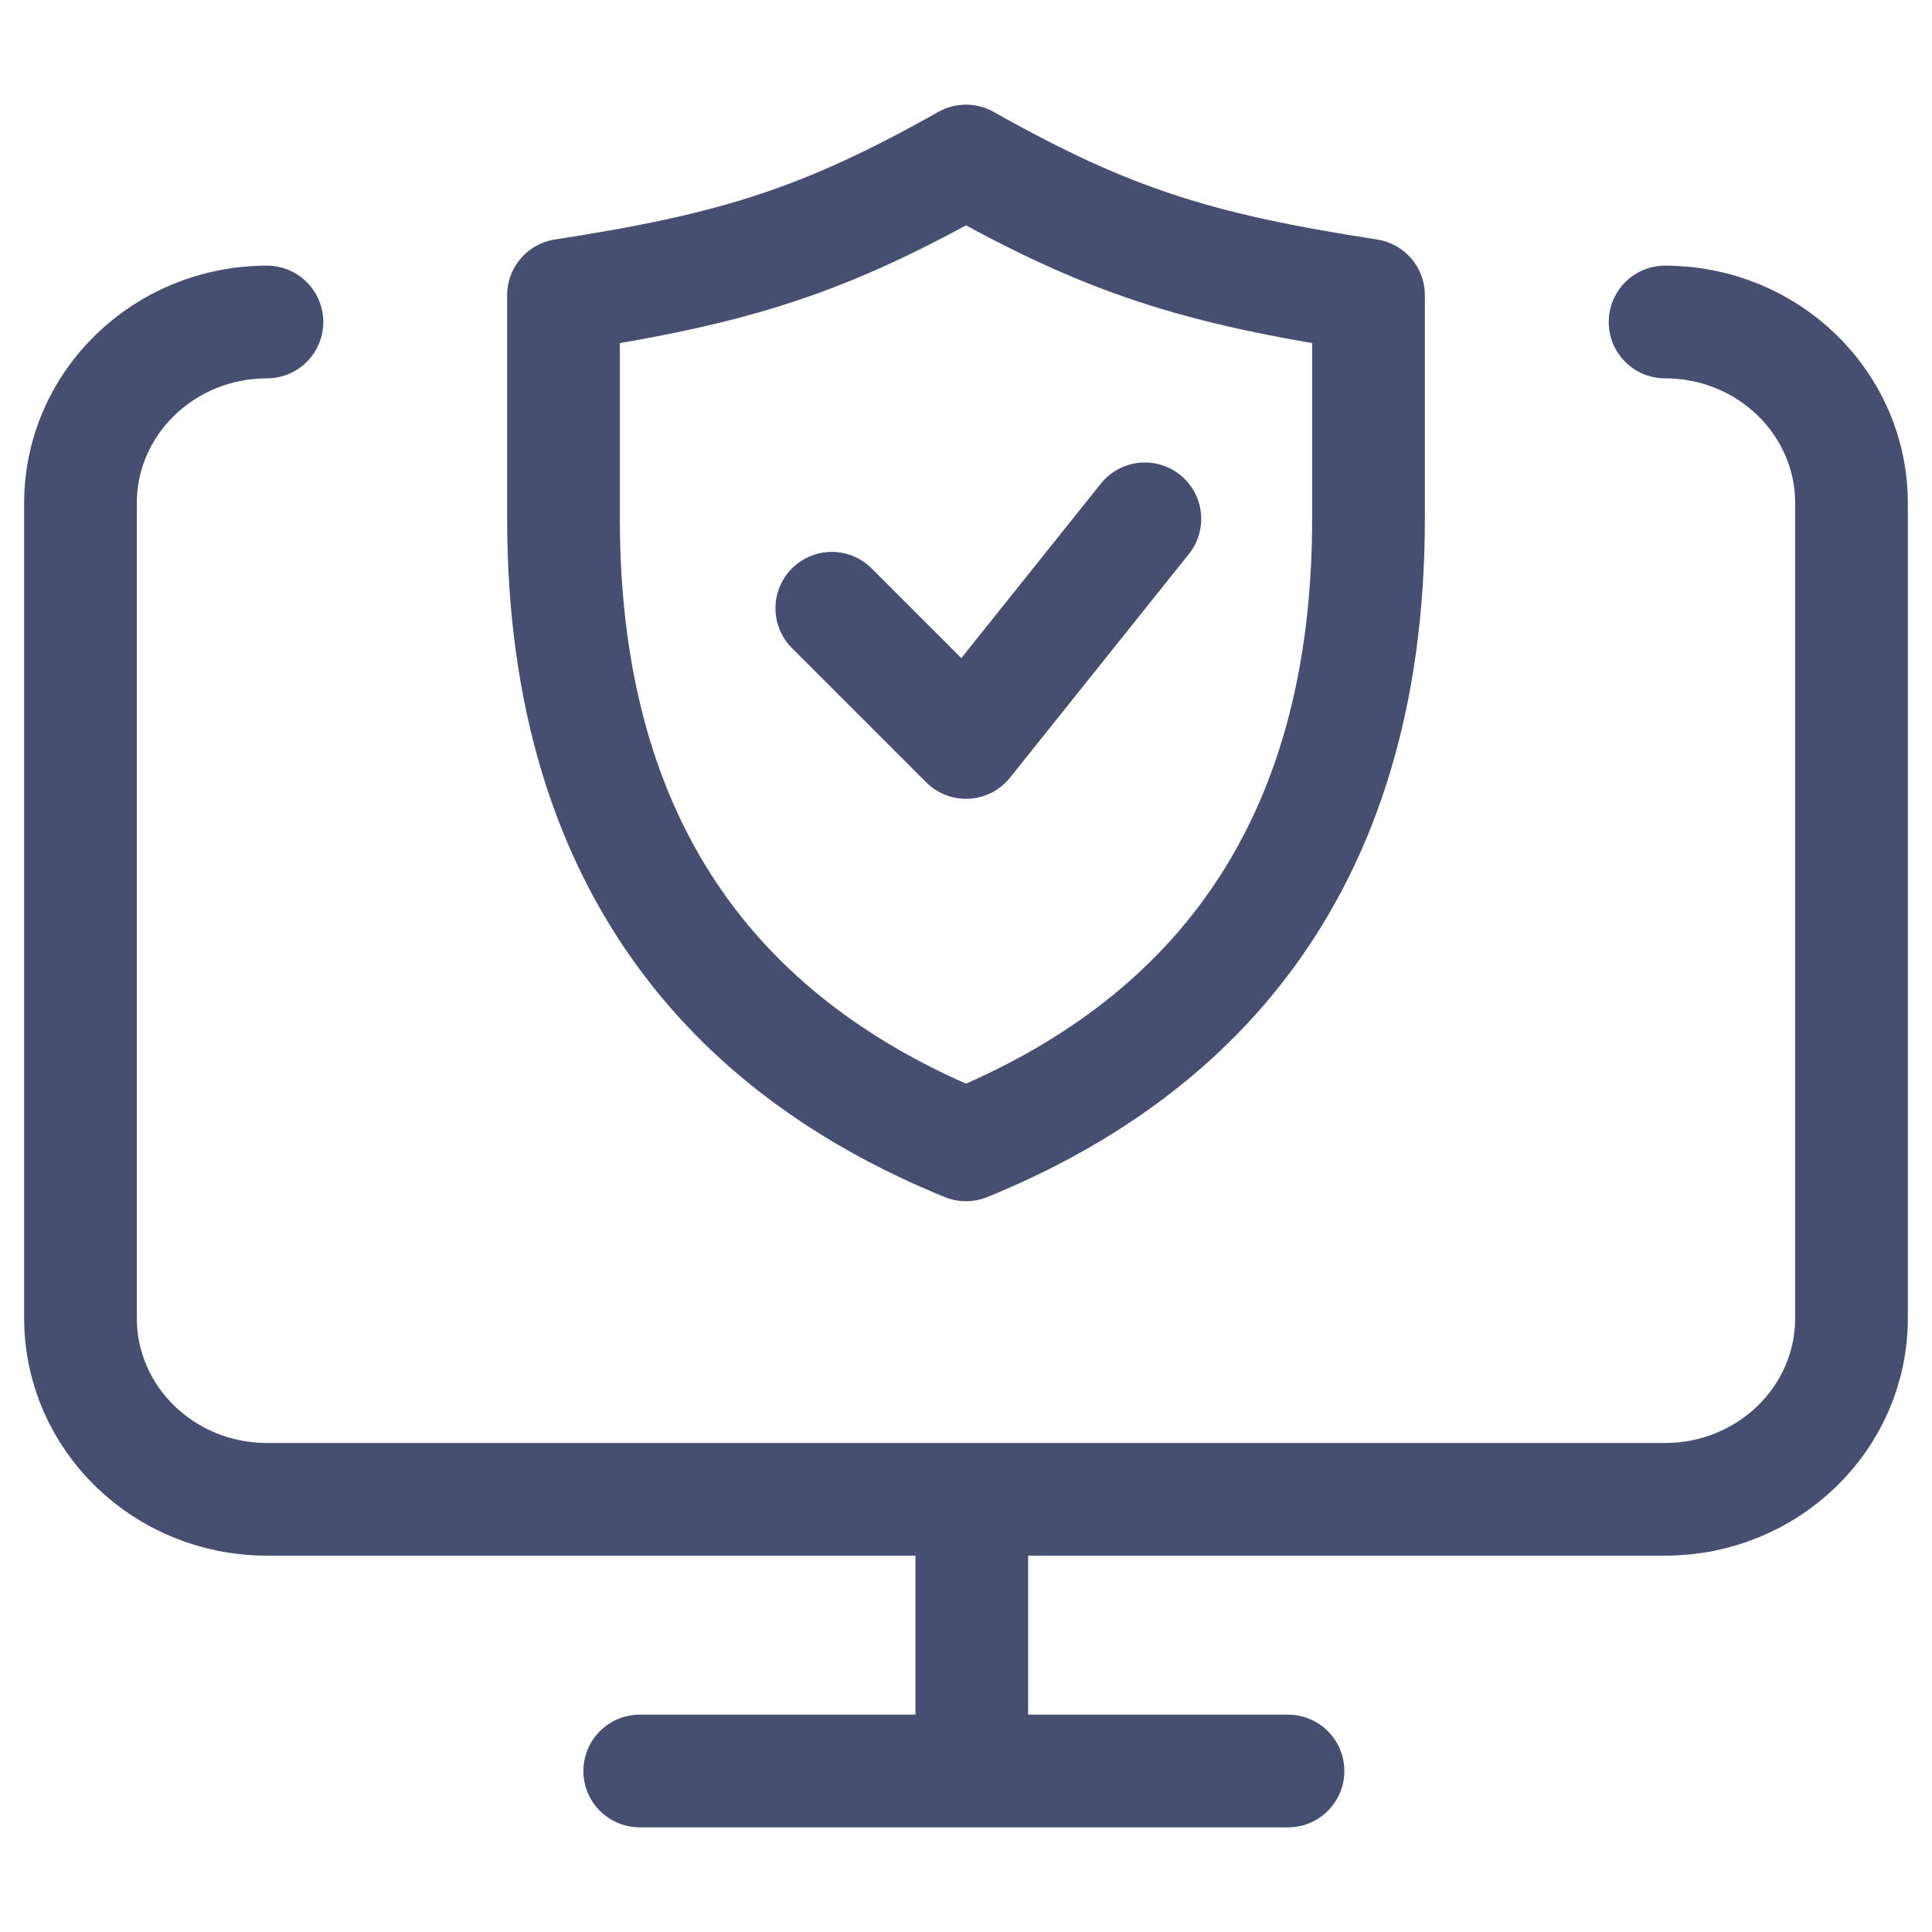 <svg width="24" height="24" viewBox="0 0 24 24" fill="none" xmlns="http://www.w3.org/2000/svg">
<path d="M20.684 4C21.963 4 23 5.007 23 6.25V16.375C23 17.618 21.963 18.625 20.684 18.625H3.316C2.037 18.625 1 17.618 1 16.375V6.25C1 5.007 2.037 4 3.316 4M12.072 18.625V22M12.072 22H16M12.072 22H7.947" stroke="#091543" stroke-opacity="0.75" stroke-width="1.4" stroke-linecap="round" stroke-linejoin="round"/>
<path d="M12 2C10.236 2.994 9.13 3.339 7 3.667V6.444C7 10.889 9.273 13.111 12 14.222C14.727 13.111 17 10.889 17 6.444V3.667C14.87 3.339 13.764 2.994 12 2Z" stroke="#091543" stroke-opacity="0.75" stroke-width="1.4" stroke-linecap="round" stroke-linejoin="round"/>
<path d="M10.333 7.556L12 9.223L14.222 6.445" stroke="#091543" stroke-opacity="0.75" stroke-width="1.4" stroke-linecap="round" stroke-linejoin="round"/>
</svg>
